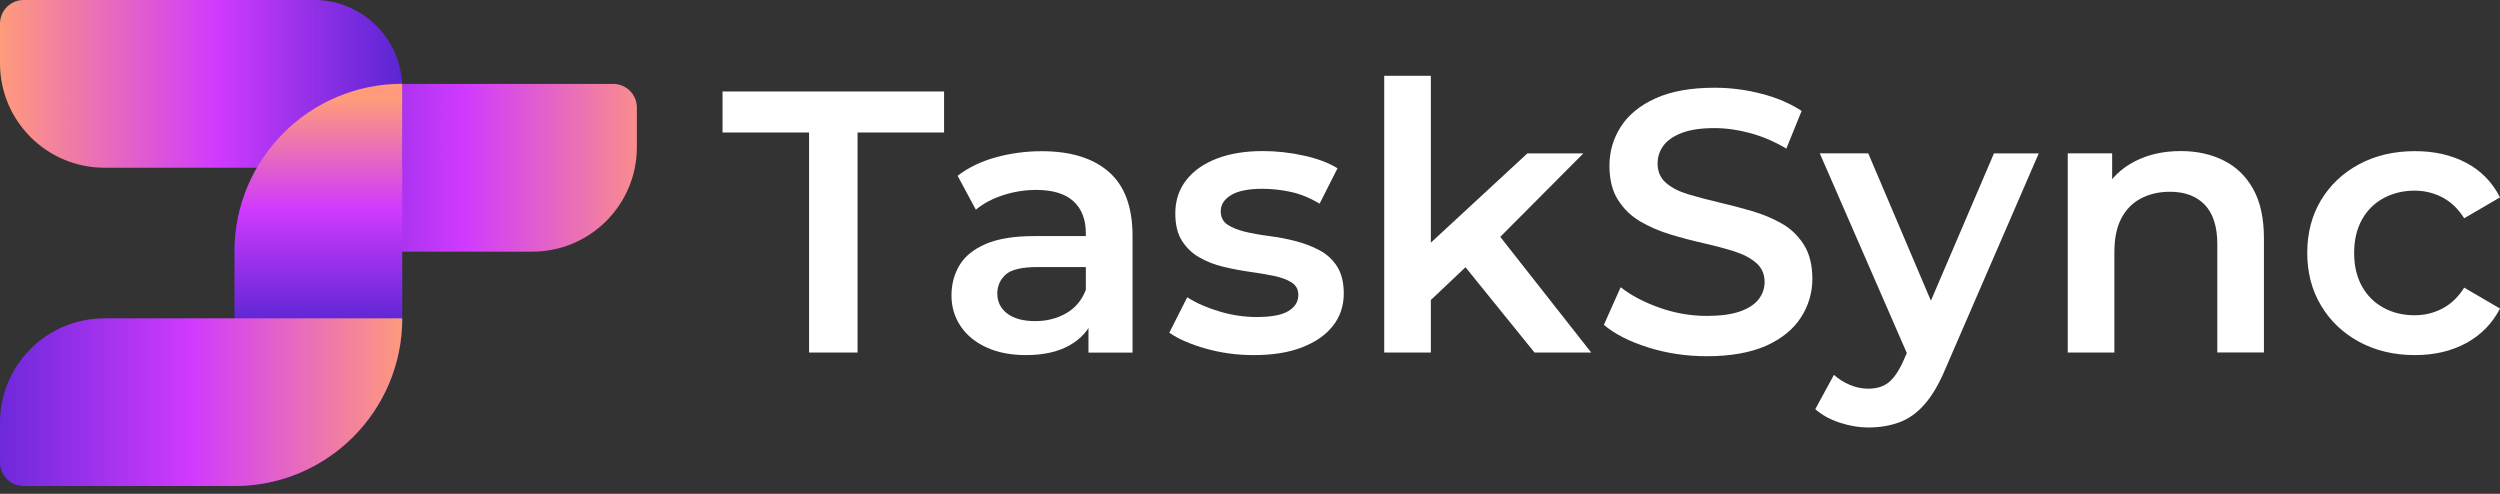 <svg width="162" height="32" viewBox="0 0 162 32" fill="none" xmlns="http://www.w3.org/2000/svg">
<rect x="0" y="0" width="162" height="32" fill="#333333" stroke="none"/>
<path d="M41.269 9.538V6.969C41.269 6.124 40.582 5.437 39.737 5.437H26.073C20.068 5.437 15.203 10.302 15.203 16.306H34.505C38.239 16.302 41.269 13.272 41.269 9.538Z" fill="url(#paint0_linear_520_3507)"/>
<path d="M0 4.101V1.532C0 0.687 0.687 0 1.532 0H20.356C23.51 0 26.066 2.556 26.066 5.71V10.869H6.764C3.03 10.865 0 7.839 0 4.101Z" fill="url(#paint1_linear_520_3507)"/>
<path d="M15.195 31.499C21.2 31.499 26.065 26.634 26.065 20.63V5.429C20.06 5.429 15.195 10.294 15.195 16.298V31.499Z" fill="url(#paint2_linear_520_3507)"/>
<path d="M26.066 20.629H6.764C3.026 20.629 0 23.659 0 27.393V29.962C0 30.807 0.687 31.494 1.532 31.494H15.197C21.201 31.498 26.066 26.633 26.066 20.629Z" fill="url(#paint3_linear_520_3507)"/>
<path d="M52.428 22.844V8.586H46.82V5.928H61.176V8.586H55.569V22.844H52.428Z" fill="white"/>
<path d="M66.47 23.01C65.501 23.01 64.656 22.844 63.931 22.515C63.205 22.186 62.646 21.726 62.249 21.137C61.852 20.548 61.656 19.882 61.656 19.144C61.656 18.418 61.831 17.765 62.177 17.185C62.523 16.605 63.09 16.148 63.88 15.806C64.669 15.469 65.715 15.299 67.02 15.299H70.767V17.304H67.238C66.205 17.304 65.514 17.471 65.16 17.799C64.806 18.128 64.626 18.538 64.626 19.02C64.626 19.566 64.844 20.002 65.279 20.326C65.715 20.65 66.321 20.808 67.093 20.808C67.836 20.808 68.497 20.637 69.086 20.3C69.675 19.963 70.097 19.464 70.353 18.802L70.861 20.616C70.571 21.371 70.05 21.96 69.304 22.378C68.561 22.801 67.614 23.01 66.47 23.01ZM70.533 22.844V20.232L70.362 19.677V15.111C70.362 14.223 70.097 13.536 69.564 13.045C69.031 12.555 68.228 12.307 67.148 12.307C66.423 12.307 65.71 12.418 65.01 12.644C64.311 12.87 63.717 13.186 63.235 13.587L62.053 11.39C62.745 10.856 63.572 10.459 64.528 10.195C65.489 9.93 66.483 9.798 67.511 9.798C69.38 9.798 70.827 10.246 71.851 11.138C72.876 12.034 73.388 13.412 73.388 15.282V22.848H70.533V22.844Z" fill="white"/>
<path d="M81.234 23.01C80.154 23.01 79.117 22.869 78.127 22.587C77.137 22.306 76.352 21.964 75.772 21.559L76.932 19.263C77.513 19.634 78.204 19.941 79.01 20.18C79.817 20.424 80.619 20.543 81.426 20.543C82.378 20.543 83.065 20.415 83.491 20.155C83.918 19.899 84.132 19.549 84.132 19.113C84.132 18.759 83.986 18.491 83.696 18.303C83.406 18.119 83.026 17.978 82.561 17.88C82.092 17.782 81.575 17.697 81.003 17.616C80.432 17.535 79.86 17.428 79.288 17.291C78.716 17.155 78.195 16.954 77.73 16.685C77.261 16.421 76.885 16.062 76.595 15.61C76.305 15.158 76.16 14.564 76.16 13.822C76.16 13.002 76.394 12.286 76.86 11.684C77.325 11.078 77.982 10.613 78.831 10.284C79.676 9.955 80.679 9.789 81.84 9.789C82.71 9.789 83.59 9.887 84.473 10.079C85.361 10.271 86.09 10.549 86.671 10.903L85.51 13.199C84.895 12.828 84.281 12.576 83.662 12.439C83.043 12.303 82.424 12.234 81.814 12.234C80.897 12.234 80.214 12.371 79.77 12.644C79.326 12.917 79.104 13.263 79.104 13.685C79.104 14.074 79.249 14.36 79.54 14.556C79.83 14.748 80.21 14.902 80.675 15.017C81.14 15.128 81.661 15.222 82.233 15.294C82.804 15.367 83.372 15.473 83.935 15.618C84.499 15.764 85.019 15.96 85.493 16.212C85.967 16.459 86.351 16.813 86.641 17.261C86.931 17.714 87.076 18.303 87.076 19.024C87.076 19.831 86.837 20.53 86.363 21.128C85.89 21.725 85.216 22.186 84.345 22.519C83.474 22.852 82.446 23.01 81.234 23.01Z" fill="white"/>
<path d="M89.697 22.844V4.912H92.719V22.844H89.697ZM92.16 19.968L92.232 16.174L98.975 9.939H102.602L96.875 15.692L95.279 17.019L92.16 19.968ZM99.436 22.844L94.724 17.019L96.632 14.604L103.11 22.844H99.436Z" fill="white"/>
<path d="M110.6 23.083C109.277 23.083 108.014 22.895 106.806 22.516C105.598 22.136 104.638 21.649 103.93 21.052L105.018 18.611C105.696 19.144 106.533 19.584 107.531 19.938C108.53 20.292 109.554 20.471 110.6 20.471C111.487 20.471 112.204 20.373 112.751 20.181C113.297 19.989 113.702 19.725 113.958 19.396C114.214 19.067 114.347 18.692 114.347 18.274C114.347 17.757 114.159 17.343 113.792 17.028C113.421 16.712 112.943 16.464 112.354 16.281C111.765 16.097 111.112 15.922 110.395 15.76C109.678 15.598 108.961 15.41 108.244 15.193C107.527 14.975 106.874 14.693 106.285 14.348C105.696 14.002 105.218 13.537 104.847 12.956C104.476 12.376 104.292 11.633 104.292 10.733C104.292 9.816 104.54 8.975 105.031 8.207C105.521 7.443 106.273 6.828 107.28 6.372C108.287 5.915 109.563 5.685 111.112 5.685C112.128 5.685 113.135 5.813 114.133 6.073C115.132 6.329 116.002 6.7 116.745 7.187L115.755 9.628C114.995 9.175 114.214 8.843 113.412 8.625C112.606 8.407 111.833 8.301 111.091 8.301C110.22 8.301 109.516 8.407 108.974 8.616C108.432 8.825 108.039 9.099 107.788 9.44C107.536 9.781 107.412 10.165 107.412 10.601C107.412 11.117 107.591 11.531 107.954 11.847C108.317 12.163 108.79 12.406 109.379 12.585C109.968 12.764 110.625 12.935 111.351 13.106C112.076 13.277 112.798 13.464 113.514 13.673C114.231 13.883 114.884 14.156 115.473 14.493C116.062 14.83 116.536 15.291 116.899 15.871C117.261 16.451 117.441 17.186 117.441 18.069C117.441 18.969 117.193 19.806 116.702 20.57C116.212 21.334 115.456 21.948 114.445 22.405C113.429 22.853 112.149 23.083 110.6 23.083Z" fill="white"/>
<path d="M121.088 27.7C120.46 27.7 119.829 27.593 119.201 27.384C118.574 27.175 118.049 26.885 117.631 26.514L118.839 24.291C119.146 24.564 119.491 24.781 119.876 24.943C120.264 25.105 120.657 25.187 121.062 25.187C121.608 25.187 122.052 25.05 122.389 24.777C122.726 24.504 123.042 24.043 123.332 23.398L124.083 21.709L124.327 21.346L129.209 9.939H132.111L126.068 23.885C125.667 24.849 125.218 25.618 124.728 26.181C124.237 26.744 123.691 27.141 123.085 27.363C122.479 27.585 121.813 27.7 121.088 27.7ZM123.746 23.3L117.921 9.935H121.062L125.799 21.077L123.746 23.3Z" fill="white"/>
<path d="M141.318 9.789C142.35 9.789 143.272 9.99 144.083 10.395C144.898 10.796 145.538 11.415 146.003 12.243C146.468 13.075 146.703 14.142 146.703 15.444V22.839H143.682V15.832C143.682 14.688 143.413 13.835 142.871 13.271C142.329 12.708 141.578 12.426 140.613 12.426C139.905 12.426 139.278 12.572 138.727 12.862C138.177 13.152 137.758 13.583 137.46 14.155C137.161 14.727 137.012 15.448 137.012 16.318V22.843H133.99V9.938H136.867V13.421L136.359 12.358C136.811 11.534 137.468 10.903 138.33 10.459C139.192 10.011 140.191 9.789 141.318 9.789Z" fill="white"/>
<path d="M156.491 23.01C155.139 23.01 153.935 22.724 152.877 22.153C151.823 21.581 150.995 20.796 150.402 19.797C149.804 18.798 149.51 17.663 149.51 16.387C149.51 15.098 149.808 13.959 150.402 12.969C150.999 11.979 151.823 11.202 152.877 10.639C153.931 10.076 155.134 9.794 156.491 9.794C157.746 9.794 158.856 10.046 159.816 10.554C160.776 11.061 161.501 11.808 162.001 12.79L159.679 14.143C159.291 13.532 158.821 13.08 158.267 12.79C157.712 12.5 157.11 12.354 156.466 12.354C155.723 12.354 155.058 12.517 154.46 12.837C153.863 13.161 153.397 13.622 153.056 14.228C152.719 14.834 152.548 15.555 152.548 16.392C152.548 17.228 152.719 17.949 153.056 18.555C153.393 19.161 153.863 19.622 154.46 19.946C155.058 20.271 155.723 20.429 156.466 20.429C157.11 20.429 157.712 20.284 158.267 19.993C158.821 19.703 159.295 19.251 159.679 18.64L162.001 19.993C161.501 20.962 160.772 21.705 159.816 22.23C158.856 22.75 157.75 23.01 156.491 23.01Z" fill="white"/>
<defs>
<linearGradient id="paint0_linear_520_3507" x1="17.005" y1="10.866" x2="43.138" y2="10.866" gradientUnits="userSpaceOnUse">
<stop offset="1.38522e-07" stop-color="#5A26D3"/>
<stop offset="0.501" stop-color="#D03AFE"/>
<stop offset="1" stop-color="#FF9B7B"/>
</linearGradient>
<linearGradient id="paint1_linear_520_3507" x1="-0.001" y1="5.432" x2="26.068" y2="5.432" gradientUnits="userSpaceOnUse">
<stop stop-color="#FF9B7B"/>
<stop offset="0.54" stop-color="#D03AFE"/>
<stop offset="1" stop-color="#5A26D3"/>
</linearGradient>
<linearGradient id="paint2_linear_520_3507" x1="20.632" y1="21.11" x2="20.632" y2="6.416" gradientUnits="userSpaceOnUse">
<stop offset="1.38522e-07" stop-color="#5A26D3"/>
<stop offset="0.514" stop-color="#D03AFE"/>
<stop offset="1" stop-color="#FF9B7B"/>
</linearGradient>
<linearGradient id="paint3_linear_520_3507" x1="-2.391" y1="26.066" x2="26.324" y2="26.066" gradientUnits="userSpaceOnUse">
<stop offset="1.38522e-07" stop-color="#5A26D3"/>
<stop offset="0.514" stop-color="#D03AFE"/>
<stop offset="1" stop-color="#FF9B7B"/>
</linearGradient>
</defs>
</svg>
